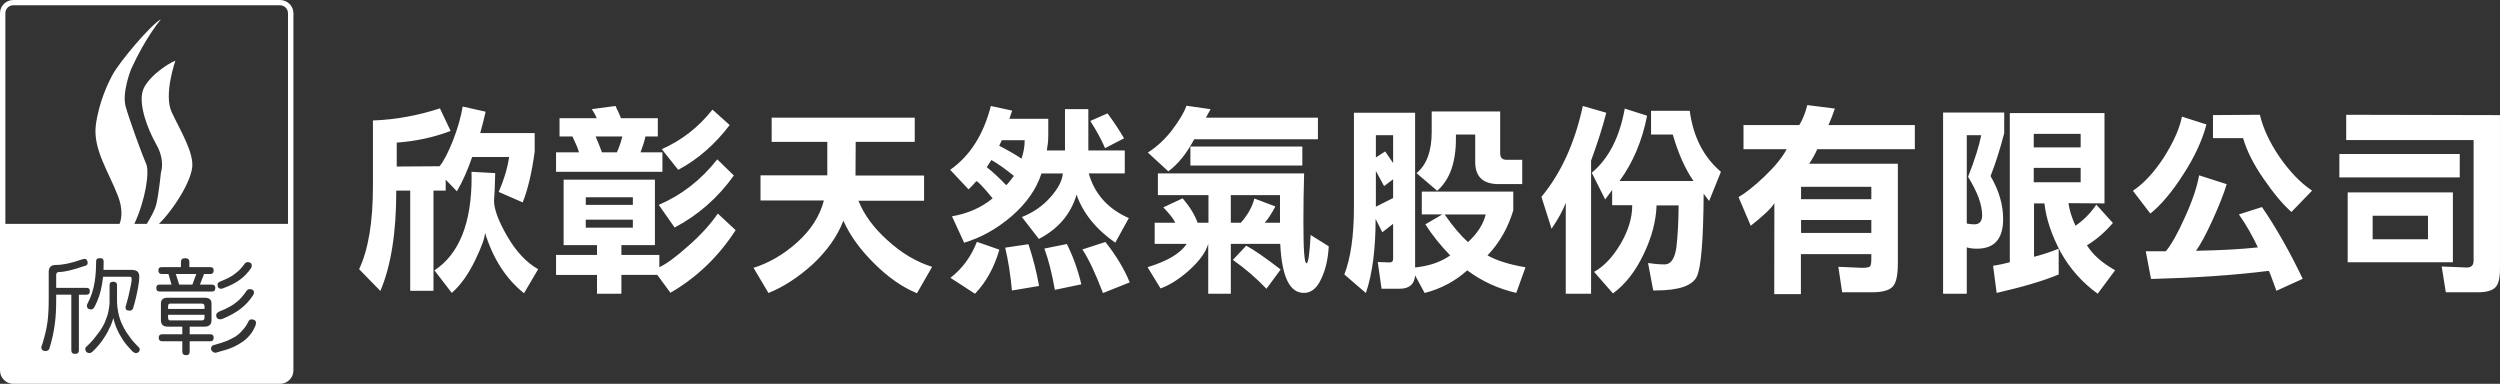 <?xml version="1.0" encoding="utf-8"?>
<!-- Generator: Adobe Illustrator 16.0.0, SVG Export Plug-In . SVG Version: 6.00 Build 0)  -->
<!DOCTYPE svg PUBLIC "-//W3C//DTD SVG 1.1//EN" "http://www.w3.org/Graphics/SVG/1.1/DTD/svg11.dtd">
<svg version="1.1" id="圖層_1" xmlns="http://www.w3.org/2000/svg" xmlns:xlink="http://www.w3.org/1999/xlink" x="0px" y="0px"
	 width="111.776px" height="17.16px" viewBox="0 0 111.776 17.16" enable-background="new 0 0 111.776 17.16" xml:space="preserve">
<rect x="0" y="0" width="111.776" height="17.16" fill="#333333" stroke="none"/>
<path fill="#FFFFFF" d="M24.061,12.036l-0.632,1.075c-0.809-0.645-1.389-1.551-1.745-2.708c0,0.215-0.149,0.633-0.445,1.243
	c-0.296,0.608-0.639,1.101-1.04,1.45l-0.775-1.008c1.108-0.729,1.662-2.12,1.662-4.156c0-0.103,0-0.188-0.006-0.251l1.061,0.059
	c-0.015,0.581-0.03,1.002-0.053,1.235c0,0.371,0.191,0.893,0.58,1.57C23.064,11.234,23.525,11.73,24.061,12.036 M30.765,11.004
	c-0.539,0.481-0.967,0.794-1.286,0.943v-0.549h-1.696v-0.438h1.499V8.034H25.2v2.927h1.492v0.438h-1.831v0.892h1.831v0.843h1.091
	V12.29h1.604l0.588,0.8c1.181-0.685,2.146-1.613,2.916-2.8l-0.797-0.741C31.752,10.045,31.304,10.534,30.765,11.004 M26.19,8.819
	h2.105V9.16H26.19V8.819z M26.19,9.822h2.105v0.357H26.19V9.822z M89.561,9.794c0-0.646-0.19-1.286-0.563-1.921
	c0.209-0.528,0.414-1.162,0.611-1.916V5.03h-2.733v8.103h1.059V11.06c0.129,0.042,0.28,0.059,0.458,0.059
	C89.172,11.118,89.561,10.679,89.561,9.794 M88.268,10.031c-0.119,0-0.226-0.02-0.333-0.036V6.046h0.646
	c-0.085,0.444-0.279,1.075-0.588,1.86c0.417,0.672,0.63,1.251,0.63,1.717C88.623,9.896,88.503,10.031,88.268,10.031 M39.671,10.735
	c0.621,0.572,1.29,0.97,2.004,1.196l-0.677,1.18c-0.661-0.272-1.302-0.72-1.919-1.339c-0.615-0.607-1.074-1.238-1.371-1.904
	c-0.272,0.703-0.73,1.347-1.374,1.951c-0.644,0.581-1.3,1.008-1.975,1.282l-0.669-1.127c0.693-0.215,1.344-0.592,1.954-1.141
	c0.608-0.544,1.009-1.167,1.192-1.869h-2.833V7.839h2.986V6.342h-2.488V5.26h6.397v1.082h-2.64L38.25,7.847h3.066v1.129h-2.934
	C38.624,9.588,39.054,10.18,39.671,10.735 M19.927,8.523h-0.546v4.478h-1.04V8.523h-0.624v0.025c0,1.85-0.234,3.337-0.71,4.46
	l-0.951-0.973c0.413-0.871,0.618-2.114,0.618-3.715V5.386c1.024-0.034,2.021-0.225,2.996-0.54l0.477,1.009
	c-0.773,0.293-1.579,0.463-2.409,0.521v1.07l1.914-0.013c0.185-0.217,0.386-0.611,0.607-1.166c0.215-0.556,0.354-1.052,0.427-1.504
	l1.027,0.231c-0.065,0.299-0.149,0.62-0.243,0.955h2.436v0.828c-0.125,0.925-0.302,1.687-0.536,2.272l-1.073-0.468
	c0.235-0.537,0.392-1.059,0.466-1.561H21.11c-0.186,0.549-0.412,1.066-0.681,1.533l-0.502-0.521V8.523z M12.518,0H0.595
	C0.266,0,0,0.265,0,0.59v15.974c0,0.326,0.266,0.597,0.595,0.597h11.923c0.331,0,0.601-0.271,0.601-0.597V0.59
	C13.119,0.265,12.849,0,12.518,0 M3.527,15.663c0,0.106-0.055,0.159-0.171,0.159c-0.111,0-0.167-0.053-0.167-0.159v-2.487H2.512
	v0.217c0,0.411-0.016,0.771-0.059,1.072c-0.045,0.374-0.132,0.761-0.25,1.138c-0.042,0.062-0.099,0.093-0.17,0.093
	c-0.122-0.002-0.185-0.068-0.188-0.178c0-0.024,0.013-0.058,0.035-0.088c0.124-0.402,0.208-0.755,0.246-1.057
	c0.035-0.294,0.052-0.621,0.052-0.98v-1.234c0-0.211,0.107-0.313,0.32-0.313c0.307,0,0.684-0.078,1.124-0.234
	c0.08-0.026,0.129-0.039,0.145-0.039c0.098,0,0.151,0.071,0.154,0.186c-0.003,0.077-0.059,0.123-0.174,0.143
	c-0.494,0.17-0.861,0.258-1.095,0.258c-0.09,0-0.14,0.043-0.14,0.128v0.582h1.353c0.102,0,0.152,0.044,0.152,0.148
	c0,0.107-0.05,0.159-0.152,0.159H3.527V15.663z M5.925,12.07c0.201,0,0.303,0.101,0.303,0.304c0,0.125-0.016,0.274-0.05,0.45
	c-0.052,0.3-0.127,0.637-0.236,0.987c-0.048,0.056-0.089,0.078-0.144,0.078c-0.127,0-0.186-0.044-0.186-0.145
	c0-0.023,0.004-0.042,0.015-0.073c0.1-0.331,0.172-0.644,0.226-0.936c0.026-0.108,0.034-0.201,0.034-0.27
	c0-0.062-0.029-0.093-0.089-0.093H4.609c-0.013,0.111-0.027,0.223-0.044,0.322c-0.067,0.4-0.186,0.755-0.36,1.061
	c-0.04,0.055-0.084,0.08-0.131,0.08c-0.124,0-0.189-0.058-0.189-0.18c0-0.017,0.01-0.046,0.036-0.096
	c0.152-0.286,0.258-0.609,0.313-0.965c0.045-0.288,0.063-0.595,0.063-0.915c0-0.097,0.056-0.137,0.167-0.137
	c0.118,0,0.17,0.043,0.17,0.152c0,0.131,0,0.25-0.006,0.373H5.925z M6.075,15.788c-0.038,0-0.083-0.026-0.15-0.073
	c-0.164-0.17-0.309-0.337-0.425-0.509c-0.116-0.179-0.204-0.337-0.267-0.487c-0.073-0.162-0.125-0.334-0.167-0.497
	c-0.044,0.163-0.108,0.335-0.192,0.487c-0.066,0.16-0.167,0.322-0.288,0.497C4.45,15.4,4.294,15.576,4.127,15.73
	c-0.051,0.039-0.091,0.058-0.129,0.058c-0.119-0.009-0.182-0.073-0.185-0.195c0-0.041,0.032-0.086,0.093-0.133
	c0.151-0.14,0.293-0.304,0.418-0.474c0.151-0.182,0.266-0.37,0.35-0.545c0.079-0.182,0.137-0.347,0.171-0.502
	c0.029-0.16,0.054-0.303,0.054-0.425v-0.763c0-0.101,0.054-0.155,0.167-0.155c0.112,0,0.167,0.055,0.167,0.155v0.763
	c0,0.122,0.021,0.268,0.053,0.454c0.037,0.194,0.101,0.387,0.19,0.567c0.083,0.178,0.19,0.354,0.326,0.53
	c0.085,0.129,0.211,0.271,0.367,0.43c0.051,0.043,0.08,0.082,0.08,0.131C6.241,15.726,6.182,15.779,6.075,15.788 M6.987,12.868
	c0-0.094,0.052-0.144,0.148-0.144h0.534L7.531,12.25H7.23c-0.1,0-0.15-0.057-0.15-0.163c0-0.098,0.05-0.144,0.15-0.144h0.859V11.72
	c0-0.125,0.062-0.175,0.189-0.175c0.124,0,0.189,0.05,0.189,0.175v0.224h0.937c0.1,0,0.15,0.046,0.15,0.144
	c0,0.106-0.05,0.163-0.15,0.163H9.123l-0.185,0.475h0.54c0.101,0,0.149,0.05,0.149,0.144c0,0.117-0.048,0.163-0.149,0.163H7.135
	C7.039,13.031,6.987,12.985,6.987,12.868 M8.481,15.258v0.457c0,0.107-0.051,0.166-0.162,0.166c-0.115,0-0.168-0.059-0.168-0.166
	v-0.457H7.248c-0.1,0-0.152-0.052-0.152-0.161c0-0.1,0.052-0.152,0.152-0.152h0.903v-0.341h-0.66c-0.198,0-0.296-0.1-0.296-0.286
	v-0.744c0-0.176,0.098-0.263,0.296-0.263h1.653c0.212,0,0.313,0.087,0.313,0.263v0.744c0,0.187-0.101,0.286-0.313,0.286H8.481v0.341
	h0.923c0.1,0,0.15,0.053,0.15,0.152c0,0.109-0.05,0.161-0.15,0.161H8.481z M11.428,14.541c-0.079,0.192-0.171,0.349-0.274,0.46
	c-0.108,0.126-0.219,0.225-0.343,0.302c-0.12,0.084-0.254,0.157-0.402,0.223c-0.163,0.073-0.372,0.139-0.629,0.205
	c-0.071,0.028-0.125,0.039-0.153,0.039c-0.048,0-0.09-0.018-0.13-0.055c-0.04-0.041-0.062-0.073-0.062-0.122
	c0-0.086,0.043-0.147,0.119-0.163c0.247-0.067,0.444-0.13,0.598-0.191c0.14-0.064,0.264-0.127,0.379-0.194
	c0.115-0.079,0.219-0.169,0.312-0.281c0.098-0.1,0.188-0.229,0.269-0.398c0.027-0.062,0.077-0.087,0.145-0.087
	c0.055,0,0.099,0.014,0.132,0.042c0.039,0.021,0.055,0.062,0.055,0.1S11.439,14.499,11.428,14.541 M9.78,13.939
	c0.364-0.141,0.634-0.289,0.811-0.444c0.146-0.113,0.291-0.282,0.443-0.506c0.04-0.046,0.086-0.062,0.137-0.062
	c0.121,0,0.185,0.058,0.185,0.162c0,0.034-0.015,0.066-0.036,0.103c-0.156,0.243-0.34,0.444-0.556,0.608
	c-0.211,0.168-0.479,0.313-0.813,0.455c-0.039,0.013-0.073,0.021-0.098,0.021c-0.125,0-0.189-0.063-0.189-0.187
	C9.664,14.04,9.701,13.989,9.78,13.939 M9.726,12.725c0-0.05,0.03-0.097,0.094-0.128c0.324-0.127,0.565-0.246,0.723-0.387
	c0.134-0.097,0.268-0.235,0.398-0.422c0.039-0.047,0.079-0.068,0.133-0.068c0.12,0,0.183,0.053,0.183,0.166
	c0,0.035-0.011,0.07-0.034,0.104c-0.142,0.204-0.306,0.382-0.502,0.52c-0.19,0.14-0.436,0.266-0.74,0.376
	c-0.032,0.021-0.062,0.025-0.096,0.025C9.78,12.91,9.726,12.842,9.726,12.725 M12.876,10.009H7.107
	c0.115-0.113,0.236-0.246,0.357-0.394c0.457-0.561,1.017-1.433,1.125-2.095c0.106-0.665-0.534-1.7-0.91-2.5
	C7.306,4.231,7.842,2.715,7.842,2.715c-0.323,0.11-1.308,0.771-1.469,1.38C6.211,4.71,6.582,5.739,6.987,6.456
	c0.407,0.709,0.211,1.246,0.211,1.246S7.093,8.707,6.987,9.136c-0.059,0.255-0.266,0.62-0.424,0.873H6.006
	c0.5-1.058,0.687-2.341,0.531-2.675C6.373,6.968,5.808,5.424,5.623,4.78C5.435,4.151,5.864,3.085,5.864,3.085
	c0.673-1.467,1.334-2.223,1.334-2.223C6.773,1.071,5.329,2.769,5.011,3.38c-0.152,0.282-0.59,1.166-0.728,2.219
	c-0.129,1.07,0.562,2.054,0.992,3.164c0.218,0.572,0.17,0.981,0.072,1.246H0.24V0.59c0-0.194,0.155-0.355,0.355-0.355h11.923
	c0.198,0,0.358,0.161,0.358,0.355V10.009z M8.013,12.725L7.86,12.25h0.917l-0.176,0.475H8.013z M9.025,14.326H7.609
	c-0.063,0-0.094-0.039-0.094-0.128v-0.124h1.629v0.124C9.144,14.287,9.102,14.326,9.025,14.326 M9.144,13.812H7.515v-0.122
	c0-0.074,0.031-0.116,0.094-0.116h1.416c0.077,0,0.119,0.042,0.119,0.116V13.812z M58.416,11.772c-0.099,0-0.14-0.61-0.14-1.845
	c0-0.72,0.009-1.444,0.032-2.174H51.77v0.971h2.261v1.234h-0.486c-0.118-0.336-0.338-0.702-0.667-1.092l-0.864,0.405
	c0.288,0.309,0.47,0.526,0.529,0.687h-0.917v0.944h1.434c-0.291,0.434-0.875,0.778-1.752,1.044l0.58,0.949
	c0.411-0.149,0.84-0.417,1.281-0.813c0.445-0.401,0.727-0.779,0.851-1.173v2.223h1.01v-2.229h2.21
	c0.069,1.461,0.417,2.193,1.057,2.193c0.322,0,0.577-0.2,0.768-0.614c0.2-0.412,0.314-0.895,0.343-1.47l-0.809-0.507
	C58.554,11.359,58.491,11.772,58.416,11.772 M57.229,9.959h-0.684c0.141-0.151,0.302-0.396,0.478-0.729l-0.941-0.355
	C56,9.222,55.806,9.585,55.48,9.959h-0.45V8.725h2.199V9.959z M55.719,10.985c0.346,0.183,0.86,0.541,1.54,1.064l-0.636,0.862
	c-0.448-0.47-0.946-0.902-1.5-1.291L55.719,10.985z M82.037,4.854l-1.232-0.155c-0.088,0.351-0.209,0.652-0.358,0.893h-2.494v1.08
	h1.929c-0.193,0.367-0.527,0.773-0.997,1.223c-0.469,0.445-0.86,0.75-1.154,0.917l0.545,1.281c0.571-0.447,0.923-0.783,1.057-1.01
	l-0.006,4.067h1.192v-1.788h3.149v0.21c0,0.195-0.023,0.313-0.065,0.342c-0.046,0.038-0.161,0.061-0.343,0.061l-1.067-0.047
	l0.17,1.14h1.333c0.465,0,0.78-0.087,0.929-0.255c0.154-0.161,0.229-0.504,0.229-1.045V7.32h-3.968
	c0.141-0.199,0.26-0.414,0.365-0.648h4.362v-1.08h-3.861C81.851,5.372,81.944,5.127,82.037,4.854 M83.668,10.415h-3.142V9.837h3.142
	V10.415z M83.668,8.905h-3.142V8.351h3.142V8.905z M67.659,9.406v-0.84h-4.09v1.021h0.916l-0.757,0.443
	c0.303,0.478,0.673,0.937,1.11,1.39c-0.418,0.295-0.941,0.474-1.568,0.539V5.041h-2.735v4.216c0,1.277-0.144,2.281-0.429,3.014
	l0.963,0.831c0.295-0.869,0.435-1.977,0.435-3.313l0.3,0.596l0.483-0.378v1.565c0,0.106-0.052,0.161-0.157,0.161
	c-0.116,0-0.288-0.009-0.531-0.018l0.171,1.194h0.81c0.429,0,0.66-0.198,0.69-0.597l0.426,0.788
	c0.735-0.191,1.375-0.533,1.904-1.013c0.661,0.493,1.388,0.823,2.193,1.008l0.412-1.145c-0.728-0.124-1.291-0.302-1.698-0.531
	C67.048,10.851,67.427,10.18,67.659,9.406 M62.287,8.854l-0.771,0.388V7.646l0.368,0.675l0.403-0.306V8.854z M62.287,7.29
	L61.932,6.77l-0.416,0.27V6.046h0.771V7.29z M65.636,10.823c-0.329-0.289-0.677-0.7-1.046-1.235h1.837
	C66.319,10.031,66.049,10.444,65.636,10.823 M71.817,5.041c-0.153,0.612-0.38,1.32-0.679,2.141v5.951h-1.132V9.069
	c-0.121,0.328-0.333,0.712-0.635,1.159L68.918,8.8c0.87-1.046,1.489-2.393,1.851-4.062L71.817,5.041z M45.982,10.919
	c0.202,0.604,0.361,1.219,0.475,1.866l-1.213,0.204c-0.066-0.719-0.167-1.35-0.302-1.916L45.982,10.919z M43.678,10.813l1.005,0.35
	c-0.233,0.798-0.597,1.46-1.091,1.971l-1.097-0.712C43.028,12.01,43.423,11.468,43.678,10.813 M49.422,10.819
	c0.47,0.589,0.835,1.19,1.089,1.806l-1.197,0.477c-0.327-0.861-0.633-1.514-0.919-1.949L49.422,10.819z M43.65,8.1
	c0.068,0,0.31,0.255,0.731,0.768c-0.508,0.418-1.113,0.682-1.817,0.803l0.543,1.181c0.747-0.221,1.454-0.613,2.118-1.181
	c0.659-0.57,1.11-1.206,1.34-1.916h0.956c-0.03,0.334-0.218,0.685-0.561,1.069c-0.342,0.385-0.763,0.681-1.271,0.879l0.759,0.98
	c0.869-0.45,1.427-1.109,1.686-1.979c0.284,0.816,0.854,1.535,1.73,2.146l0.606-1.099c-0.94-0.415-1.532-1.082-1.792-1.998h1.611
	V6.727H48.66V4.88h-1.044v1.847h-0.809c0.007-0.087,0.022-0.193,0.041-0.301c0.01-0.099,0.021-0.211,0.021-0.356V5.313h-1.74
	l0.125-0.368l-0.952-0.206c-0.331,1.283-0.933,2.233-1.819,2.854l0.822,0.875C43.445,8.329,43.563,8.208,43.65,8.1 M44.792,6.267
	h1.022c0,0.27-0.045,0.545-0.143,0.826c-0.298-0.199-0.633-0.39-0.996-0.575L44.792,6.267z M44.325,7.154
	c0.272,0.152,0.61,0.387,1.007,0.711c-0.15,0.197-0.259,0.337-0.343,0.416c-0.333-0.346-0.625-0.617-0.869-0.805L44.325,7.154z
	 M47.701,10.91c0.282,0.569,0.501,1.177,0.645,1.802l-1.182,0.247c-0.131-0.742-0.29-1.364-0.47-1.846L47.701,10.91z M30.323,7.593
	l-0.735-0.924c0.877-0.386,1.633-0.967,2.267-1.767l0.769,0.689C31.975,6.444,31.213,7.121,30.323,7.593 M103.374,8.523
	l-0.922,0.954c-0.387-0.338-0.804-0.838-1.25-1.49c-0.455-0.653-0.754-1.263-0.912-1.81h-1.347V5.146l2.097-0.015
	c0.146,0.618,0.442,1.248,0.883,1.894C102.37,7.664,102.849,8.173,103.374,8.523 M101.134,9.257c0.632,0.923,1.239,1.99,1.821,3.209
	l-1.176,0.535c-0.216-0.601-0.326-0.891-0.343-0.891c-1.559,0.198-3.319,0.311-5.262,0.364l-0.237-1.24h0.898
	c0.25-0.3,0.54-0.816,0.861-1.538c0.329-0.722,0.537-1.345,0.627-1.857l1.233,0.396c-0.12,0.405-0.329,0.933-0.623,1.584
	c-0.297,0.652-0.546,1.116-0.748,1.394c1.072-0.021,1.995-0.068,2.766-0.152c-0.246-0.525-0.528-1.018-0.849-1.475L101.134,9.257z
	 M96.143,9.549l-0.78-1.019c0.49-0.328,0.951-0.828,1.383-1.491c0.428-0.678,0.702-1.282,0.81-1.824l1.095,0.349
	c-0.187,0.712-0.533,1.462-1.042,2.243C97.107,8.592,96.612,9.174,96.143,9.549 M109.976,7.933h-5.382V6.884h5.382V7.933z
	 M104.9,5.132l6.875,0.015v6.87c0,0.418-0.069,0.695-0.2,0.825c-0.135,0.147-0.4,0.226-0.795,0.226h-1.426l-0.186-1.153l1.125,0.046
	c0.201,0,0.303-0.099,0.303-0.313V6.263H104.9V5.132z M109.67,8.603h-4.704v3.122h4.704V8.603z M108.556,10.698h-2.474V9.646h2.474
	V10.698z M93.308,10.968c0.419-0.25,0.808-0.59,1.16-0.999l-0.741-0.82c-0.256,0.38-0.564,0.693-0.931,0.944
	c-0.17-0.374-0.276-0.708-0.313-1.01l1.609,0.011V5.055h-4.233v6.67c-0.192,0.052-0.44,0.11-0.747,0.156l0.159,1.216
	c1.203-0.276,2.128-0.553,2.774-0.826v-1.152c-0.431,0.171-0.806,0.29-1.103,0.361V9.094h0.466c0.076,0.695,0.321,1.415,0.724,2.174
	c0.411,0.742,0.961,1.36,1.656,1.865l0.78-1.05C93.997,11.76,93.573,11.396,93.308,10.968 M90.929,5.984h2.098v0.607h-2.098V5.984z
	 M90.929,7.506h2.098v0.643h-2.098V7.506z M52.236,7.661l-0.915-0.84c0.405-0.26,0.768-0.594,1.093-1.017
	c0.32-0.431,0.535-0.784,0.632-1.077l1.08,0.155L53.917,5.26h5.008v0.966h-5.531C53.064,6.849,52.678,7.334,52.236,7.661
	 M49.408,6.624c-0.163-0.381-0.383-0.783-0.661-1.216l0.77-0.339c0.27,0.363,0.521,0.739,0.74,1.115L49.408,6.624z M53.223,6.55
	h5.005V7.4h-5.005V6.55z M29.617,6.812h-0.98c0.096-0.25,0.173-0.484,0.222-0.712h0.552V5.285h-1.648
	c-0.038-0.098-0.074-0.196-0.115-0.276c-0.052-0.097-0.095-0.188-0.126-0.271L26.457,4.88c0.106,0.153,0.181,0.293,0.221,0.405
	h-1.661V6.1h0.578c0.146,0.303,0.244,0.54,0.293,0.712h-1.027v0.87h4.756V6.812z M27.581,6.812h-0.667
	c-0.07-0.194-0.163-0.432-0.285-0.712h1.195C27.763,6.361,27.676,6.603,27.581,6.812 M64.258,8.53l-0.925-0.79
	c0.452-0.365,0.679-0.981,0.679-1.84V4.985h3.062v1.879c0,0.184,0.091,0.281,0.285,0.281h0.7v1.086h-1.053
	c-0.703,0-1.049-0.333-1.049-0.992V6.015h-0.862v0.191C65.095,7.268,64.816,8.045,64.258,8.53 M76.943,7.682l-0.527,1.304
	l-0.245-0.323c-0.013,2.056-0.111,3.29-0.305,3.702c-0.196,0.41-0.806,0.621-1.838,0.621h-0.111l-0.233-1.226
	c0.219,0.028,0.451,0.06,0.689,0.06h0.083c0.259-0.016,0.427-0.268,0.496-0.763c0.06-0.508,0.095-1.129,0.1-1.875h-0.986
	c-0.024,0.698-0.214,1.43-0.58,2.187c-0.371,0.777-0.829,1.356-1.37,1.75l-0.844-0.963c0.437-0.241,0.836-0.662,1.185-1.252
	c0.342-0.584,0.521-1.16,0.521-1.722V9.174H72.08V8.497l-0.312,0.419l-0.599-1.192c0.757-0.634,1.246-1.59,1.474-2.869l0.999,0.318
	c-0.219,1.123-0.63,2.095-1.232,2.919h3.309c-0.371-0.527-0.678-1.217-0.929-2.077h-0.971V4.954h1.73
	C75.705,6.12,76.171,7.025,76.943,7.682 M32.07,7.125l0.741,0.722c-0.719,1.005-1.604,1.776-2.648,2.326L29.454,9.16
	C30.477,8.721,31.35,8.04,32.07,7.125"/>
</svg>
